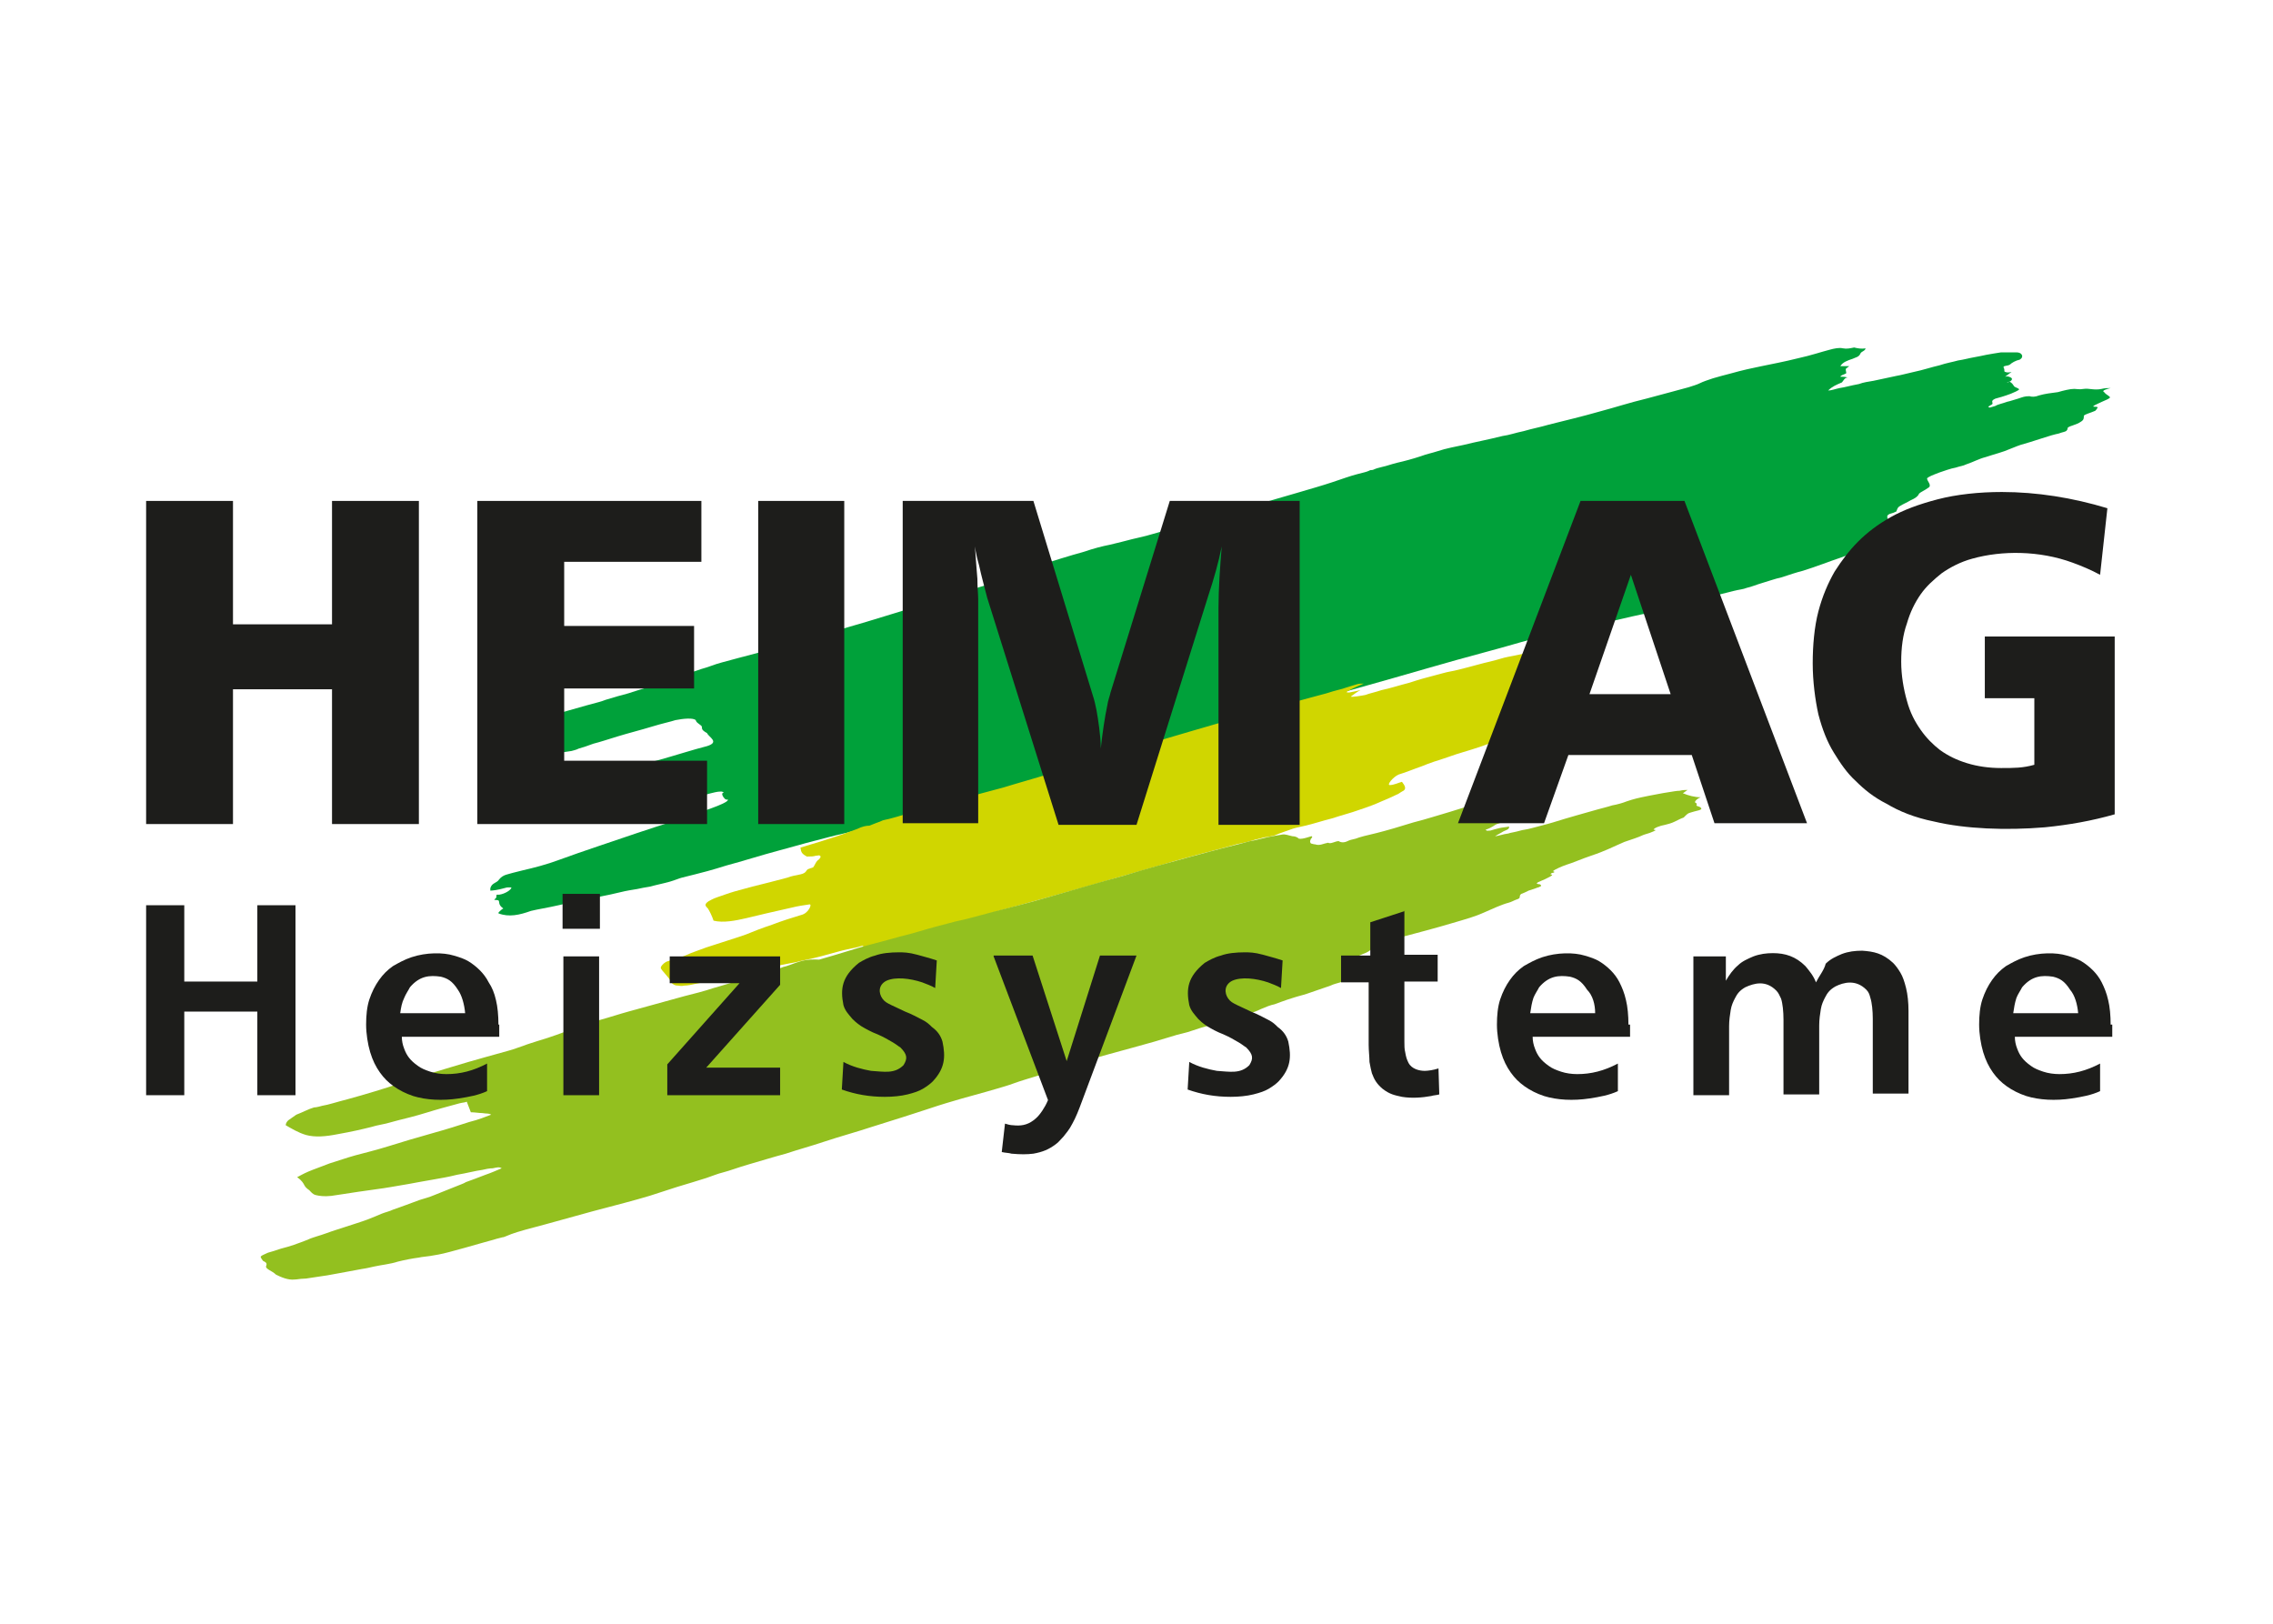 <?xml version="1.0" encoding="utf-8"?>
<!-- Generator: Adobe Illustrator 19.2.0, SVG Export Plug-In . SVG Version: 6.00 Build 0)  -->
<svg version="1.1" id="Ebene_2" xmlns="http://www.w3.org/2000/svg" xmlns:xlink="http://www.w3.org/1999/xlink" x="0px" y="0px"
	 viewBox="0 0 280 200" style="enable-background:new 0 0 280 200;" xml:space="preserve">
<style type="text/css">
	.st0{fill-rule:evenodd;clip-rule:evenodd;fill:#00A13A;}
	.st1{fill-rule:evenodd;clip-rule:evenodd;fill:#D0D600;}
	.st2{fill-rule:evenodd;clip-rule:evenodd;fill:#93C01F;}
	.st3{fill-rule:evenodd;clip-rule:evenodd;fill:#1D1D1B;}
</style>
<path class="st0" d="M120.7,72.3c-0.8,0.3-1.7,0.6-3,1c-1.3,0.4-3,0.9-4.7,1.4c-1.8,0.5-3.6,1.1-6.3,1.9c-2.7,0.8-6.2,1.8-8.6,2.5
	c-2.4,0.7-3.7,1-4.7,1.3c-2.2,0.6-3.1,0.8-4.5,1.2c-0.8,0.2-1.7,0.6-2.5,0.8c-2.1,0.7-3.2,1.1-4.6,1.6c-1.4,0.5-2.9,0.9-4.4,1.4
	c-0.8,0.2-1.8,0.5-2.8,0.8c-0.5,0.2-0.9,0.3-2.4,0.7c-1.4,0.4-3.9,1.1-5.3,1.5c-1.4,0.4-1.8,0.4-2.3,0.5c-0.4,0.1-0.9,0.2-1.3,0.2
	c-0.4,0-0.6,0.1-0.8,0.1c-0.2,0-0.3,0-0.4,0.1c-0.2,0.3,0.2,0.7,0.2,1.2c0,0.1,0.3,0.6,0.7,1c0.5,0.6,1.1,1,1.5,1.2
	c0.2,0.1,0.4,0.1,0.6,0.2c0.2,0,0.4,0,1,0c0.5,0,1.4-0.1,2-0.1c1.1-0.1,1.6-0.2,2.3-0.3c0.3-0.1,0.5-0.1,0.9-0.3
	c0.4-0.1,1-0.3,1.8-0.6c0.8-0.2,1.7-0.5,3-0.9c1.3-0.4,2.9-0.8,4.2-1.2c1.3-0.4,2.3-0.6,2.9-0.8c1-0.2,2.2-0.3,2.5,0
	c0.1,0.3,0.2,0.3,0.7,0.7c0.2,0.3-0.2,0.4,0.7,0.9c0.2,0.5,1.6,1.1,0,1.6c-1.6,0.4-4.1,1.2-5.9,1.7c-1.8,0.5-3,0.8-3.9,1
	c-2,0.5-2.5,0.6-3.7,0.8c-0.6,0.2-1.4,0.4-2.1,0.5c-0.6,0.1-1.1,0.2-1.7,0.3c-0.6,0.1-1.5,0.2-2.1,0.4c-1.1,0.3-1.2,0.8-1.3,1.3
	c0.2,0,0.5,0.1,0.6,0.1c0.1,0,0.2,0.1,0.2,0.2c-0.3,0.1-0.6,0.1-0.9,0.1c-0.2,0.2-0.2,0.4,0.5,0.8c0.2,0.2-0.3,0.4,0.7,0.7
	c0.1,0.2,0.4,0.4,0.3,0.5c-0.2,0.2-0.6,0.4,0.1,0.9c0.1,0.1,0.4,0.1,0.6,0.1c0.2,0,0.4,0,0.9,0c0.4,0,1.1-0.1,1.5-0.1
	c0.5-0.1,0.7-0.1,1-0.1c0.3,0,0.5-0.1,1.6-0.3c1.1-0.2,3-0.5,4.1-0.7c1.1-0.2,1.4-0.2,1.8-0.3c1.6-0.4,4-0.8,6.1-1.5
	c0.8-0.2,1.6-0.5,2.1-0.6c0.8-0.2,0.9-0.2,1.3-0.2c0.4,0.1,0.2,0.1,0.1,0.2c-0.1,0.1,0,0.4,0.3,0.7c0.1,0.1,0.3,0.1,0.4,0.1
	c-0.1,0.2-0.3,0.3-0.7,0.5c-0.6,0.3-2.3,0.9-3.8,1.4c-0.7,0.2-1.2,0.4-2,0.7c-1.4,0.4-3.2,1-4.7,1.5c-3.2,1.1-6.6,2.2-9.6,3.3
	c-1.6,0.6-3.2,1-4.5,1.3c-0.4,0.1-0.8,0.2-1.2,0.3c-0.6,0.2-1.2,0.2-1.7,0.8c-0.3,0.5-0.9,0.4-1.1,1.1c0,0.1,0,0.2,0,0.3
	c0.3,0,1-0.1,1.7-0.3c0.3-0.1,0.4-0.1,0.6-0.1c0.1,0,0.3,0,0.3,0c0,0.3-0.8,0.8-1.5,0.9c-0.1,0-0.3,0-0.3,0c-0.1,0.1,0,0.3-0.1,0.4
	c-0.1,0.1-0.2,0.2-0.2,0.2c0,0.1,0.2,0,0.5,0.1c0.2,0.2-0.1,0.5,0.6,1c-0.2,0.1-0.4,0.3-0.5,0.4c-0.1,0.1-0.1,0.1-0.1,0.2
	c1.3,0.5,2.6,0.2,4-0.3c0.8-0.2,2.1-0.4,3.4-0.7c1.4-0.3,2.4-0.6,3.3-0.7c0.9-0.2,2.7-0.5,4.3-0.9c0.8-0.2,1.5-0.3,2.1-0.4
	c0.5-0.1,0.9-0.2,1.6-0.3c0.7-0.2,1.7-0.4,2.4-0.6c0.7-0.2,1.1-0.4,1.5-0.5c0.4-0.1,0.8-0.2,1.6-0.4c0.8-0.2,2-0.5,3.9-1.1
	c1.9-0.5,4.4-1.3,6.3-1.8c1.9-0.5,3.2-0.9,4.4-1.2c1.2-0.3,2.2-0.6,4-1c1.8-0.5,4.2-1.1,6.6-1.8c2.4-0.7,4.7-1.3,6.4-1.8
	c1.7-0.5,2.8-0.7,3.8-1c1-0.3,2-0.5,3.6-0.9c1.5-0.4,3.7-1,5.9-1.7c2.2-0.7,4.6-1.4,7.3-2.2c2.6-0.8,5.6-1.6,7.4-2.2
	c1.9-0.5,2.7-0.8,3.2-0.9c0.5-0.1,0.7-0.2,1-0.3c0.3-0.1,0.7-0.2,1.4-0.4c0.7-0.2,1.7-0.5,2.7-0.8c1.1-0.3,2.2-0.6,3.7-1.1
	c1.5-0.4,3.4-0.9,6-1.6c2.5-0.7,5.7-1.6,8.5-2.4c2.8-0.8,5.2-1.5,7.7-2.2c2.5-0.7,5.2-1.4,6.9-1.9c1.7-0.5,2.6-0.7,3.4-0.9
	c0.9-0.2,1.8-0.5,2.5-0.6c1.8-0.4,2.9-0.6,4.1-0.9c0.9-0.2,1.8-0.4,2.7-0.6c1.3-0.3,3-0.7,4.1-0.9c0.4-0.1,0.8-0.2,1.5-0.3
	c0.7-0.2,1.6-0.4,2.6-0.7c1-0.3,2.1-0.6,3.2-0.9c1.1-0.3,2.3-0.6,3.1-0.8c0.8-0.2,1.2-0.2,1.7-0.4c0.5-0.1,1.2-0.4,1.9-0.6
	c0.7-0.2,1.5-0.5,2.4-0.7c0.9-0.3,1.8-0.6,2.6-0.8c1.9-0.6,3.1-1.1,4.6-1.6c1.5-0.5,3.3-1.5,5.2-2c0.2-0.1,0.4-0.2,0.6-0.4l-1,0.2
	c0.1-0.1,0.2-0.2,0.3-0.3c0.1-0.1,0.2-0.1,0.1-0.2c-0.2-0.1-0.6-0.1-1.3,0c-0.1,0-0.2,0-0.2-0.1c0.4-0.2,0.8-0.4,1.1-0.5
	c0.3-0.1,0.6-0.2,0.7-0.3c0.1-0.1,0-0.1,0-0.2c-0.2-0.1-0.3-0.3,0-0.5c0.8-0.3,0-0.6,0.4-1c0.3-0.2,0.4-0.1,1-0.4
	c0.1-0.2,0.1-0.5,0.5-0.7c0.3-0.2,0.8-0.4,1.3-0.7c0.5-0.2,0.9-0.5,1-0.8c0.2-0.2,0.7-0.4,1.1-0.7c0.6-0.3-0.2-0.9-0.1-1.2
	c0.1-0.1,0.3-0.2,0.5-0.3c0.2-0.1,0.5-0.2,1-0.4c0.6-0.2,1.4-0.5,2-0.6c0.6-0.2,0.9-0.2,1.3-0.4c0.9-0.3,1.6-0.7,2.4-0.9
	c1.2-0.4,2.1-0.6,3-1c0.3-0.1,0.7-0.3,1.3-0.5c0.7-0.2,1.7-0.5,2.6-0.8c0.9-0.3,1.6-0.5,2.1-0.6c0.5-0.2,0.9-0.2,1-0.4
	c0.1-0.1,0.1-0.2,0.1-0.3c0.3-0.3,1-0.3,1.7-0.8c0.3-0.2,0.3-0.4,0.3-0.7c0.2-0.2,0.7-0.3,1.4-0.6c0.1-0.1,0.2-0.2,0.3-0.4
	c0-0.1-0.2-0.1-0.3-0.1c-0.2,0-0.3,0-0.2-0.1c0.1-0.1,0.6-0.3,1-0.5c0.5-0.2,0.9-0.4,1-0.5c0.1-0.2-0.4-0.3-0.7-0.7
	c-0.4-0.2,0.4-0.4,0.8-0.5c-0.4,0-0.7,0-1.1,0.1c-0.9,0.2-1.6-0.1-2.2,0c-0.6,0.1-0.9,0-1.2,0c-0.5,0-1.3,0.2-2,0.4
	c-0.8,0.1-1.6,0.2-2.3,0.4c-0.5,0.2-0.9,0.2-1.2,0.1c-0.6,0-0.8,0.1-1.4,0.3c-0.4,0.1-0.9,0.3-1.4,0.4c-0.5,0.2-1.1,0.3-1.4,0.5
	c-0.4,0.1-0.6,0.2-0.7,0.2c-0.3-0.1-0.2-0.1,0.3-0.4c0.2-0.2-0.3-0.4,0.4-0.7c0.4-0.1,1.1-0.3,1.9-0.6c0.5-0.2,0.9-0.4,1-0.5
	c0.1-0.1-0.2-0.2-0.4-0.3c-0.3-0.1-0.2-0.3-0.6-0.6c-0.1-0.1-0.3-0.1-0.5,0c0.4,0,0.9-0.4,0.5-0.6c-0.2-0.1-0.4-0.2-0.7-0.1l0.8-0.6
	c-0.3,0.1-0.6,0.1-0.8,0c-0.1,0-0.1-0.1-0.1-0.3c0-0.1-0.1-0.2-0.1-0.3c0.1-0.2,0.5-0.1,0.8-0.3c0.2-0.2,0.7-0.5,1.2-0.6
	c0.3-0.2,0.3-0.3,0.3-0.5c-0.1-0.3-0.4-0.4-0.7-0.4c-0.6,0-1,0-1.9,0c-0.6,0.1-1.3,0.2-1.8,0.3c-0.5,0.1-0.9,0.2-1.5,0.3
	c-0.6,0.1-1.3,0.3-2,0.4c-0.7,0.2-1.4,0.3-2.3,0.6c-0.9,0.2-2.1,0.6-3.1,0.8c-0.9,0.2-1.6,0.4-2.2,0.5c-1.4,0.3-1.9,0.4-2.8,0.6
	c-0.6,0.1-1.3,0.2-1.8,0.4c-1.1,0.2-1.7,0.4-2.4,0.5c-0.5,0.1-1,0.3-1.4,0.3c0.5-0.5,1-0.7,1.7-1c0.1-0.1,0.2-0.3,0.3-0.4
	c0.1-0.1,0.2-0.2,0.4-0.2c-0.3-0.1-0.6-0.1-0.9-0.1c0.1-0.2,0.3-0.2,0.7-0.4c0.1-0.1-0.1-0.4,0-0.6c0.1-0.1,0.3-0.2,0.4-0.3l-1.1,0
	c0.3-0.5,0.9-0.7,1.5-0.9c0.4-0.2,0.8-0.2,1-0.7c0.1-0.2,0.6-0.3,0.6-0.6c-0.5,0.1-1,0-1.4-0.1c-0.5,0.1-0.9,0.2-1.4,0.1
	c-0.4-0.1-1,0-1.7,0.2c-0.8,0.2-2.3,0.7-3.7,1c-2,0.5-3.2,0.7-4.6,1c-1,0.2-2.4,0.5-3.8,0.9c-0.8,0.2-1.5,0.4-2.2,0.6
	c-0.6,0.2-1.2,0.4-1.6,0.6c-0.4,0.2-0.8,0.3-1.4,0.5c-1.4,0.4-3.4,0.9-5.2,1.4c-2.1,0.5-3.9,1.1-5.8,1.6c-2.1,0.6-4.2,1.1-6.2,1.6
	c-1,0.3-2.1,0.5-3.1,0.8c-1,0.2-1.8,0.5-2.6,0.6c-2,0.5-3.2,0.7-4.8,1.1c-0.9,0.2-2.1,0.4-3.3,0.8c-0.6,0.2-1.2,0.3-2,0.6
	c-0.9,0.3-2,0.6-2.9,0.8c-0.8,0.2-1.3,0.4-1.8,0.5c-0.4,0.1-0.8,0.2-1,0.3c-0.2,0.1-0.3,0.1-0.4,0.1c-0.1,0-0.1,0-0.3,0.1
	c-0.2,0.1-0.6,0.2-1.4,0.4c-0.8,0.2-1.9,0.6-3.1,1c-1.2,0.4-2.6,0.8-4.3,1.3c-1.7,0.5-3.8,1.1-6.2,1.8c-2.4,0.7-5,1.4-7.1,2
	c-2.1,0.6-3.5,1-4.6,1.3c-1,0.3-1.6,0.4-2.4,0.6c-0.8,0.2-1.9,0.5-2.8,0.7c-1,0.2-1.8,0.4-3.3,0.9c-1.5,0.4-3.7,1.1-5.6,1.7
	c-1.9,0.6-3.4,1-4.5,1.4C122.3,71.8,121.5,72.1,120.7,72.3"/>
<path class="st1" d="M105.6,102.1c-0.6,0.2-1.3,0.5-2.5,0.9c-1.2,0.4-2.8,0.9-4.5,1.4c0.1,0.4,0,0.7,0.8,1.1c0.3,0.1-0.2,0,0.1,0
	c0.4,0,0.7,0,1-0.1c0.3,0,0.4-0.1,0.5,0c0.2,0.1,0,0.4-0.3,0.6c-0.2,0.2-0.3,0.5-0.5,0.8c-0.1,0.1-0.3,0.1-0.5,0.2
	c-0.5,0.1-0.2,0.5-1.1,0.7c-0.5,0.1-1.1,0.2-1.6,0.4c-1.1,0.3-2.7,0.7-4.3,1.1c-0.8,0.2-1.4,0.4-2.2,0.6c-0.7,0.2-1.5,0.5-2.1,0.7
	c-0.6,0.2-0.9,0.4-1.1,0.5c-0.6,0.4-0.4,0.6-0.1,0.9c0.2,0.3,0.5,0.9,0.7,1.5c1.2,0.3,2.7,0,4-0.3c1.2-0.3,3.8-0.9,5.6-1.3
	c0.8-0.2,1.5-0.3,2.2-0.4c0.4-0.1-0.1,1.1-1,1.3c-1,0.3-2.3,0.7-3.6,1.2c-1.5,0.5-2.2,0.8-3.2,1.2c-1.1,0.4-3.1,1-4.9,1.6
	c-0.8,0.3-1.4,0.5-1.9,0.7c-0.9,0.4-1.4,0.6-2.2,0.8c-0.3,0.1-0.7,0.2-0.9,0.3c-0.3,0.2-0.6,0.5-0.6,0.7c0,0.3,1,1.1,1.3,1.8
	c0.2,0.3,0.5,0.4,0.8,0.4c0.2,0,0.4,0.1,0.8,0c0.4,0,0.9-0.1,1.8-0.3c0.9-0.2,2.1-0.4,3-0.6c0.9-0.2,1.5-0.3,2.1-0.5
	c1.2-0.3,2.1-0.5,3-0.7c1.3-0.3,2.8-0.6,3.9-0.8c0.4-0.1,0.8-0.2,1.3-0.3c1-0.2,2.5-0.6,3.9-1c0.7-0.2,1.3-0.3,1.7-0.4
	c0.6-0.1,0.8-0.2,1.2-0.3c0.1,0,0.2,0.1,0.2,0.1c0.1,0.2,0.6,0,1.1-0.1c0.3-0.1,0.6-0.1,1.6-0.4c1-0.3,2.5-0.7,4.3-1.2
	c1.8-0.5,3.8-1,5.7-1.6c1.9-0.5,3.8-1.1,6.1-1.7c4.4-1.2,10.4-2.9,15.9-4.5c2.7-0.8,5.2-1.5,7.1-2c1.9-0.5,3.1-0.8,4.1-1.1
	c1-0.2,1.8-0.4,2.4-0.6c0.6-0.1,1-0.3,1.4-0.3c1.1-0.2,0.9-0.2,1.4-0.4c0.3-0.1,0.8-0.3,1.4-0.5c0.5-0.2,1-0.3,1.9-0.5
	c0.9-0.2,2.1-0.6,3.3-0.9c1.2-0.4,2.4-0.7,3.2-1c1.5-0.5,2-0.7,2.9-1.1c0.7-0.3,1.2-0.5,1.8-0.8c0.3-0.1,0.5-0.3,0.7-0.4
	c0.7-0.3,0.3-0.8,0-1.2c-0.4,0.1-1,0.4-1.5,0.4c-0.4,0,0.4-1,1.1-1.3c1-0.3,1.9-0.7,2.8-1c0.5-0.2,1-0.4,1.6-0.6
	c0.7-0.2,1.5-0.5,2.7-0.9c1.3-0.4,3-0.9,4-1.3c1.1-0.3,1.5-0.5,1.7-0.6c0.3-0.1,0.4-0.2,0.6-0.3c0.5-0.1,0.5-0.3,0.6-0.6
	c0.2-0.3,0.6-0.5,0.9-0.8c-0.4-0.1-0.8-0.2-1.2-0.2c-0.5-0.1-0.9-0.2-1.3-0.2c0.1-0.2,0.4-0.4,0.4-0.5c-0.1-0.1-0.3-0.2-0.1-0.4
	c0.2-0.1,0.8-0.3,1.3-0.4c0.6-0.1,1.6-0.4,2.6-0.7c0.4-0.1,0.7-0.2,0.9-0.3c0.2-0.1,0.2-0.1,0.2-0.1c-0.1-0.1-0.3-0.2-0.5-0.2
	c-0.2,0-0.4,0-0.3-0.1c0.4-0.2,1.7-0.6,2.6-0.9c-0.4,0.1-0.8,0.1-1.2,0.2c-0.4,0.1-0.8,0.1-1,0.1c-0.5,0-0.4-0.3-0.5-0.5
	c-0.6,0.1-1.4,0.3-2.1,0.5c-0.5,0.1-0.8,0.1-1.1,0.2c-0.4,0.1-0.3-0.1,0-0.3c0.3-0.1,0.9-0.3,1.4-0.3c0.7,0,2.3-0.7,3.7-1
	c0.4-0.1,0.7-0.1,1.2-0.2c0.5-0.1,1.1-0.3,1.6-0.4c0.5-0.1,0.8-0.2,1.1-0.3c-1.1,0.1-2.1,0.2-3.1,0.4c-1,0.1-1.9,0.3-2.7,0.4
	c-0.8,0.2-1.6,0.4-2,0.4c-0.5,0.1-0.7,0.1-0.9,0c0.4-0.2,0.9-0.4,1.4-0.6c0.4-0.2,0.8-0.3,0.9-0.7c0.1-0.2,0.4-0.2,0.6-0.4
	c-0.1,0-0.3,0-0.4,0c-0.7-0.1,0.2-0.1,0.5-0.5c0.2-0.2,0.4-0.2,0.6-0.3c0.1,0,0.3-0.1,0.4-0.2c0.2-0.1-0.1-0.2-0.2-0.4
	c0-0.1,0.1-0.1,0.2-0.2c0.1-0.1,0.3-0.2,0.1-0.3c-0.4-0.1-0.3,0-0.7,0c-0.3,0-0.7,0-1.1-0.1c0.5-0.2,1.3-0.4,2-0.6
	c-1.1-0.1-2,0.2-3.2,0.4c-0.5,0.1-0.9,0.2-1.5,0.3c-0.6,0.1-1.4,0.4-2.3,0.6c-0.9,0.2-1.9,0.5-2.7,0.7c-0.8,0.2-1.5,0.4-2.1,0.5
	c-0.6,0.1-1.2,0.3-2,0.5c-0.8,0.2-1.9,0.5-3.1,0.9c-1.2,0.3-2.4,0.7-3.4,0.9c-0.9,0.3-1.5,0.4-2,0.6c-0.5,0.1-1.7,0.3-1.8,0.2
	c0.4-0.3,0.8-0.6,1.2-0.8c-0.4,0.1-0.9,0.2-1.4,0.3c-0.5,0-0.3-0.1-0.1-0.2c0.5-0.3,1.2-0.6,1.9-0.9c-0.3,0-0.6,0-0.9,0.1
	c-0.3,0.1-0.7,0.2-1.3,0.4c-0.5,0.2-1.2,0.3-2.4,0.7c-1.2,0.3-2.9,0.8-4.8,1.3c-1.8,0.5-3.8,1-5.8,1.6c-2,0.6-4.2,1.2-6.2,1.8
	c-2,0.6-3.8,1.1-5.7,1.7c-1.9,0.6-4.1,1.2-6,1.8c-1.9,0.6-3.7,1.1-5.6,1.7c-1.9,0.6-4.1,1.2-5.7,1.7c-3.3,0.9-4.5,1.2-6.5,1.7
	c-1,0.3-2.3,0.6-3.5,1c-1.2,0.3-2.4,0.7-3.1,0.9c-1.7,0.5-1.5,0.3-2.1,0.6c-0.3,0.1-0.8,0.3-1.3,0.5
	C106.7,101.7,106.2,101.8,105.6,102.1"/>
<path class="st2" d="M98,118.6c-0.6,0.2-1,0.4-1.5,0.5c-0.5,0.2-1,0.4-1.8,0.6c-1.7,0.5-4.4,1.3-6.8,2c-1.2,0.4-2.4,0.7-3.6,1
	c-2.5,0.7-4.7,1.3-6.9,1.9c-1.1,0.3-2.3,0.7-3.4,1c-1.1,0.3-2,0.6-2.8,0.9c-2.2,0.8-3.2,1.2-4.9,1.7c-0.6,0.2-1.3,0.4-1.8,0.6
	c-0.6,0.2-1.1,0.4-1.8,0.6c-1.4,0.4-4.4,1.2-7,2c-2.7,0.8-4.4,1.3-6.3,2c-2.1,0.7-4.4,1.4-6.6,2c-1.2,0.3-2.4,0.7-3.1,0.8
	c-0.7,0.2-0.9,0.2-1,0.2c-0.7,0.2-1.4,0.6-2.2,0.9c-0.3,0.2-0.7,0.5-1,0.7c-0.2,0.2-0.3,0.4-0.3,0.6c0.7,0.4,1.5,0.9,2.5,1.2
	c1.1,0.3,2.4,0.2,3.9-0.1c1.7-0.3,3-0.6,4.2-0.9c0.6-0.2,1.4-0.3,2.1-0.5c0.7-0.2,1.5-0.4,2.7-0.7c1.2-0.3,2.7-0.8,3.8-1.1
	c1.1-0.3,1.8-0.5,2.2-0.6c0.4-0.1,0.7-0.1,0.9-0.2L58,137c0.5,0,1,0.1,1.4,0.1c0.6,0.1,0.8,0,1.1,0.2c-0.8,0.3-1.5,0.6-2.7,0.9
	c-1.2,0.4-2.8,0.9-4.6,1.4c-1.8,0.5-3.8,1.1-5.4,1.6c-1.6,0.5-2.9,0.8-4,1.1c-1.1,0.3-2.2,0.7-3.2,1c-1,0.4-1.9,0.7-2.6,1
	c-0.7,0.3-1,0.5-1.4,0.7c0.6,0.4,0.8,0.8,0.9,1c0.1,0.2,0.3,0.4,0.6,0.6c0.2,0.2,0.4,0.5,0.8,0.6c0.4,0.1,1,0.2,1.9,0.1
	c0.8-0.1,1.9-0.3,3.3-0.5c1.3-0.2,3-0.4,4.1-0.6c2.3-0.4,2.4-0.4,3.4-0.6c0.5-0.1,1.2-0.2,1.7-0.3c1.1-0.2,1.8-0.3,3-0.6
	c1.2-0.2,2.3-0.5,3.1-0.6c0.4-0.1,0.9-0.2,1.3-0.2c0.5-0.1,0.8-0.2,1.1,0c-0.7,0.3-1.4,0.6-2,0.8c-1,0.4-1.6,0.6-2.4,0.9
	c-0.3,0.2-0.7,0.3-1.4,0.6c-0.7,0.3-1.8,0.7-2.5,1c-0.7,0.3-1.2,0.4-1.8,0.6c-1.1,0.4-2.4,0.9-3.3,1.2c-0.4,0.2-0.9,0.3-1.4,0.5
	c-0.5,0.2-0.9,0.4-1.7,0.7c-0.8,0.3-1.8,0.6-2.7,0.9c-0.9,0.3-1.6,0.5-2.4,0.8c-0.8,0.3-1.7,0.5-2.3,0.8c-1.3,0.5-2.1,0.8-3.3,1.1
	c-0.6,0.2-1.2,0.4-1.6,0.5c-0.4,0.2-0.7,0.3-0.8,0.4c-0.2,0.1,0,0.3,0.2,0.6c0.4,0.2,0.5,0.3,0.4,0.6c-0.2,0.4,0.7,0.6,1.2,1.1
	c0.6,0.3,1.5,0.7,2.3,0.6c0.3,0,0.7-0.1,1.1-0.1c0.4,0,0.7-0.1,1.5-0.2c0.8-0.1,2-0.3,3-0.5c1.1-0.2,2.1-0.4,2.7-0.5
	c0.7-0.1,1-0.2,1.5-0.3c0.9-0.2,2-0.3,2.9-0.6c0.8-0.2,1.8-0.4,2.6-0.5c0.4-0.1,0.8-0.1,1.4-0.2c0.6-0.1,1.3-0.2,2.4-0.5
	c1.1-0.3,2.6-0.7,3.6-1c1-0.3,1.5-0.4,1.8-0.5c0.6-0.2,0.8-0.2,1.1-0.3c0.2,0,0.3-0.1,1.1-0.4c0.8-0.3,2.3-0.7,4.2-1.2
	c1.8-0.5,4-1.1,5.8-1.6c3.4-0.9,5-1.3,7-1.9c1-0.3,2.1-0.7,3.4-1.1c1.3-0.4,2.7-0.8,3.6-1.1c0.9-0.3,1.3-0.5,2.1-0.7
	c0.8-0.2,1.8-0.6,3.2-1c1.4-0.4,3-0.9,4.5-1.3c1.5-0.5,3-0.9,4.8-1.5c1.8-0.6,4-1.2,5.8-1.8c3.5-1.1,4.8-1.5,6.6-2.1
	c0.9-0.3,2.1-0.7,3.5-1.1c1.3-0.4,2.9-0.8,3.9-1.1c1.1-0.3,1.7-0.5,2.4-0.7c0.7-0.2,1.4-0.5,2.4-0.8c1-0.3,2.3-0.7,4.1-1.3
	c1.7-0.5,3.9-1.2,6.1-1.8c2.2-0.6,4.4-1.2,5.8-1.6c1.3-0.4,1.7-0.5,2-0.6c1.2-0.4,1.7-0.4,2.8-0.8c1.1-0.4,2.8-0.8,4.4-1.3
	c0.8-0.2,1.6-0.5,2.3-0.7c0.7-0.2,1.2-0.4,1.6-0.6c0.7-0.3,1.2-0.5,1.7-0.6c0.3-0.1,1.3-0.5,2.3-0.8c0.6-0.2,1.1-0.3,1.7-0.5
	c1.1-0.4,2.1-0.7,2.9-1c0.4-0.2,0.9-0.3,1.2-0.4c1-0.4,1.4-0.5,1.8-0.7c0.5-0.3,0.8-0.3,1.3-0.5c0.2-0.1,0.3-0.1,0.3-0.2
	c0-0.1-0.2,0-0.4,0c-0.4-0.1-1.1,0.3-1.4,0.1c-0.1,0-0.2,0-0.4,0.1c-0.2,0-0.4,0.1-0.4,0c-0.1-0.1,0.3-0.3,0.5-0.3
	c0.1,0,0.2-0.1,0.3-0.2c0.1-0.1,0.1-0.2,0.2-0.3c-0.2,0-0.5-0.1-0.6-0.3c-0.3-0.3,0.3-0.5,0.4-0.7c0.6-0.2,0.7-0.3,1.2-0.5
	c0.6-0.2,0.8-0.4,1.1-0.6c0.2-0.1,0.5-0.2,0.8-0.2c0.3-0.1,0.6-0.1,0.8-0.2c0.3-0.2,0.2-0.5,0.2-0.7c0.7-0.1,1.5-0.3,2.3-0.5
	c1.5-0.4,3.8-1,5.8-1.6c1.7-0.5,2.8-0.8,3.9-1.3c0.5-0.2,1.1-0.5,1.6-0.7c0.5-0.2,1-0.4,1.4-0.5c0.4-0.1,0.7-0.3,1-0.4
	c0.7-0.2,0.2-0.4,0.6-0.7c0.3-0.1,0.5-0.2,0.9-0.4c0.3-0.1,0.6-0.2,0.9-0.3c0.2-0.1,0.4-0.1,0.5-0.2c0.1,0,0.2-0.1,0.1-0.2
	s-0.2-0.1-0.3-0.1c-0.6-0.1,0.4-0.4,0.8-0.6c0.2-0.1,0.4-0.2,0.6-0.3c0.2-0.1,0.3-0.2,0.3-0.2c0-0.1-0.2-0.1-0.2-0.1
	c0-0.1,0.2-0.2,0.3-0.2c0.1,0,0.2-0.1,0.2-0.1c0,0-0.2-0.1-0.2-0.1c0.2-0.2,1.1-0.6,1.7-0.8c0.7-0.2,1.8-0.7,3-1.1
	c1.8-0.6,2.7-1.1,4.1-1.7c0.9-0.3,1.8-0.6,2.2-0.8c0.2-0.1,0.6-0.2,0.9-0.3c0.3-0.1,0.7-0.3,0.7-0.3c0.1-0.1-0.1-0.1-0.2-0.1
	c0-0.2,0.8-0.5,1.4-0.6c0.4-0.1,0.8-0.2,1.2-0.4c0.4-0.2,0.8-0.4,1.1-0.5c0.5-0.5,0.5-0.5,0.8-0.6c0.3-0.1,0.7-0.2,1.1-0.3
	c0.3-0.1,0.4-0.2,0.1-0.4c-0.2-0.1-0.4-0.1-0.4-0.2c-0.1-0.1,0.1-0.1,0-0.2c0-0.1-0.2-0.1-0.2-0.2c0-0.2,0.4-0.5,0.7-0.6
	c-0.7,0-1.5-0.2-2.2-0.5c0.2-0.1,0.4-0.3,0.6-0.4c-0.3,0-0.6,0-1,0.1c-0.4,0-0.8,0.1-1.5,0.2c-0.7,0.1-1.6,0.3-2.2,0.4
	c-1.5,0.3-1.9,0.4-2.8,0.7c-0.5,0.2-1.2,0.4-1.8,0.5c-0.6,0.2-1.1,0.3-1.8,0.5c-1.4,0.4-3.6,1-5.5,1.6c-1,0.3-1.9,0.5-2.6,0.7
	c-0.7,0.2-1.1,0.2-1.4,0.3c-0.7,0.2-0.9,0.2-1.3,0.3c-0.2,0.1-0.6,0.1-0.9,0.2c-0.4,0.1-0.8,0.2-0.9,0.2c-0.1,0,0.7-0.4,1-0.6
	c0.2-0.1,0.5-0.2,0.6-0.3c0.1-0.1,0.1-0.2,0.1-0.3c-0.4,0.1-0.8,0.1-1.2,0.2c-0.4,0.1-0.8,0.2-1.1,0.3c-0.4,0-0.4,0.1-0.6-0.1
	c0.9-0.3,1.1-0.6,1.4-0.7c0.5-0.2,1.4-0.4,2.2-0.6c0.6-0.2,1.1-0.3,1.5-0.5c0.1-0.1,0.5-0.2,0-0.4c-0.1,0-0.3,0-0.4,0
	c-0.4,0-0.1-0.2,0-0.4c0-0.1-0.3-0.1-0.5-0.3c0.3-0.1,0.8-0.2,0.9-0.5c0.1-0.1,0.2-0.1,0.3-0.1c0.1,0,0.2-0.1,0.2-0.2
	c0-0.1-0.1-0.3-0.3-0.3c-0.2,0-0.4,0.1-0.7,0.2c-0.3,0.1-0.6,0.2-0.7,0.2c-0.1,0,0.2-0.3,0.4-0.5c0.2-0.1,0.4,0,0.7-0.4
	c-1.2,0.2-2.6,0.5-3.9,0.8c-0.6,0.1-1.2,0.3-2.1,0.5c-0.9,0.2-2.1,0.6-3.4,1c-1.4,0.4-2.9,0.9-4.5,1.3c-1.6,0.5-3.3,1-4.5,1.3
	c-1.3,0.3-2.1,0.5-2.6,0.7c-0.5,0.1-0.8,0.2-1,0.3c-0.4,0.2-0.8,0.2-1.1,0c-0.4,0-1,0.4-1.3,0.2c-0.6,0.1-1,0.4-1.6,0.2
	c-0.2,0-0.4-0.1-0.5-0.1c-0.2-0.2-0.1-0.4,0-0.6c0.1-0.1,0.2-0.2,0.1-0.3c-0.2,0-1.1,0.4-1.6,0.3c-0.2-0.2-0.5-0.3-0.8-0.3
	c-0.5-0.1-0.9-0.3-1.3-0.2c-0.5,0.1-1.3,0.2-2.1,0.4c-0.5,0.1-1.1,0.3-1.8,0.4c-0.7,0.2-1.5,0.4-2.7,0.7c-1.2,0.3-2.7,0.7-4.9,1.3
	c-2.2,0.6-5.2,1.4-8.1,2.3c-3,0.8-6,1.7-8.8,2.5c-2.7,0.8-5.2,1.4-7.1,1.9c-1.9,0.5-3.2,0.9-4.7,1.2c-1.5,0.4-3.1,0.8-4.4,1.2
	c-1.3,0.4-2.3,0.6-3.3,0.9c-1.1,0.3-2.2,0.6-3,0.8c-0.8,0.2-1.4,0.4-2.4,0.7c-1,0.3-2.6,0.8-3.7,1.1C99.4,118.1,98.6,118.4,98,118.6
	"/>
<polyline class="st3" points="18,61.7 18,101.5 28.7,101.5 28.7,84.9 40.9,84.9 40.9,101.5 51.6,101.5 51.6,61.7 40.9,61.7 
	40.9,76.9 28.7,76.9 28.7,61.7 18,61.7 "/>
<polyline class="st3" points="58.8,61.7 58.8,101.5 87.1,101.5 87.1,93.7 69.5,93.7 69.5,84.8 85.5,84.8 85.5,77.1 69.5,77.1 
	69.5,69.2 86.4,69.2 86.4,61.7 58.8,61.7 "/>
<polyline class="st3" points="93.4,61.7 93.4,101.5 104,101.5 104,61.7 93.4,61.7 "/>
<path class="st3" d="M111.2,61.7v39.7h9.3V75c0-0.3,0-0.7,0-1.2c0-0.6-0.1-1.4-0.1-2.5c-0.1-1.1-0.2-2.6-0.3-4
	c0.1,0.8,0.3,1.6,0.5,2.3c0.3,1.4,0.7,2.8,1,4l8.8,28h9.6l8.9-28.4c0.6-1.8,1.2-3.9,1.6-5.9c-0.2,2.4-0.4,5.2-0.4,7.6v26.7h10V61.7
	h-16l-7.3,23.6c-0.1,0.5-0.3,0.9-0.4,1.6c-0.3,1.4-0.6,3.4-0.8,5.3c0-0.9-0.1-1.8-0.2-2.6c-0.2-1.5-0.4-2.8-0.8-4l-7.3-23.9H111.2"
	/>
<path class="st3" d="M194.7,61.7l-15.1,39.7h10.6l3-8.4h15.2l2.8,8.4h11.4l-15.1-39.7H194.7 M200.9,70.8l4.9,14.7h-10L200.9,70.8"/>
<path class="st3" d="M259.6,62.6c-4.3-1.3-8.7-2-13-2c-2.8,0-5.6,0.3-7.9,0.9c-2.3,0.6-4.2,1.3-5.8,2.2c-1.6,0.9-2.9,1.9-4,3
	c-1.1,1.1-2,2.3-2.9,3.7c-0.8,1.4-1.5,3-2,4.9c-0.5,1.9-0.7,4.2-0.7,6.4c0,2.2,0.3,4.5,0.7,6.3c0.5,1.9,1.1,3.4,1.9,4.7
	c0.8,1.3,1.6,2.5,2.7,3.5c1,1,2.2,2,3.8,2.8c1.5,0.9,3.4,1.7,5.9,2.2c3.8,0.9,8.8,1.1,13.6,0.7c3-0.3,5.8-0.8,8.6-1.6V78.4h-16V86
	h6.1v8.2c-1.4,0.4-2.5,0.4-4.1,0.4c-1.5,0-2.9-0.2-4.2-0.6c-1.3-0.4-2.3-0.9-3.3-1.6c-0.9-0.7-1.7-1.5-2.4-2.5
	c-0.7-1-1.3-2.1-1.7-3.6c-0.4-1.4-0.7-3.1-0.7-4.8c0-1.7,0.2-3.3,0.7-4.7c0.4-1.4,1-2.6,1.7-3.6c0.7-1,1.6-1.8,2.6-2.6
	c1-0.7,2.3-1.4,3.8-1.8c3.6-1,8.2-1,12.3,0.5c1.1,0.4,2.3,0.9,3.4,1.5L259.6,62.6"/>
<polyline class="st3" points="18,111.5 18,134.9 22.7,134.9 22.7,124.6 31.7,124.6 31.7,134.9 36.4,134.9 36.4,111.5 31.7,111.5 
	31.7,120.9 22.7,120.9 22.7,111.5 18,111.5 "/>
<path class="st3" d="M57.3,124.8h-8c0.1-0.7,0.2-1.3,0.5-1.9c0.2-0.5,0.5-0.9,0.7-1.3c1.2-1.4,2.4-1.5,3.8-1.3
	c0.8,0.2,1.4,0.5,2.1,1.6C56.9,122.6,57.2,123.7,57.3,124.8 M61.4,126.2c0-1.1-0.1-2.2-0.3-3c-0.2-0.9-0.5-1.6-0.9-2.2
	c-0.3-0.6-0.7-1.1-1.1-1.5c-0.4-0.4-0.9-0.8-1.4-1.1c-0.5-0.3-1.1-0.5-1.8-0.7c-1.3-0.4-3.4-0.4-5.2,0.2c-0.9,0.3-1.6,0.7-2.3,1.1
	c-0.7,0.5-1.2,1-1.7,1.7c-0.5,0.7-0.9,1.5-1.2,2.4c-0.3,0.9-0.4,2-0.4,3.1c0,1.1,0.2,2.4,0.5,3.4c0.3,1,0.7,1.8,1.2,2.5
	c0.5,0.7,1,1.2,1.7,1.7c0.7,0.5,1.5,0.9,2.4,1.2c1.6,0.5,3.6,0.6,5.6,0.3c1.3-0.2,2.4-0.4,3.5-0.9v-3.4c-1.7,0.9-3.3,1.3-5,1.3
	c-0.7,0-1.4-0.1-2-0.3c-0.6-0.2-1.1-0.4-1.5-0.7c-1-0.7-1.4-1.3-1.7-2.1c-0.2-0.5-0.3-1-0.3-1.5h12V126.2"/>
<path class="st3" d="M69.3,110.1v4.3h4.6v-4.3H69.3 M69.4,117.8v17.1h4.4v-17.1H69.4"/>
<polyline class="st3" points="82.5,117.8 82.5,121.1 91.1,121.1 82.2,131.1 82.2,134.9 96.1,134.9 96.1,131.5 87,131.5 96.1,121.3 
	96.1,117.8 82.5,117.8 "/>
<path class="st3" d="M115.4,118.3c-0.9-0.3-1.7-0.5-2.4-0.7c-1.1-0.3-1.7-0.3-2.3-0.3c-1,0-2.1,0.1-2.9,0.4c-0.8,0.2-1.5,0.6-2,0.9
	c-2.1,1.7-2.3,3.2-1.9,5.2c0.2,0.7,0.6,1.1,1.1,1.7c0.2,0.2,0.5,0.5,1.1,0.9c0.5,0.3,1.2,0.7,2,1c0.7,0.3,1.4,0.7,1.9,1
	c0.5,0.3,0.7,0.5,0.9,0.6c0.9,0.9,0.9,1.4,0.4,2.2c-1.1,1.1-2.4,0.8-4,0.7c-1.1-0.2-2.3-0.5-3.4-1.1l-0.2,3.4
	c1.7,0.6,3.4,0.9,5.3,0.9c1,0,2-0.1,2.8-0.3c0.8-0.2,1.4-0.4,1.9-0.7c0.5-0.3,0.9-0.6,1.2-0.9c1.5-1.6,1.6-3,1.2-4.9
	c-0.2-0.7-0.6-1.3-1.3-1.8c-0.3-0.3-0.6-0.6-1.2-0.9c-0.6-0.3-1.3-0.7-2.1-1c-0.6-0.3-1.3-0.6-1.7-0.8c-0.6-0.3-0.8-0.4-1.1-0.8
	c-0.5-0.7-0.5-1.7,0.5-2.2c1.1-0.5,2.9-0.3,4.4,0.2c0.5,0.2,1.1,0.4,1.6,0.7L115.4,118.3"/>
<path class="st3" d="M122.4,117.8l6.7,17.7c-0.2,0.5-0.5,1-0.7,1.3c-0.4,0.6-0.7,0.9-1.1,1.2c-0.8,0.6-1.6,0.7-2.5,0.6
	c-0.3,0-0.7-0.1-1-0.2l-0.4,3.5c0.4,0.1,0.9,0.1,1.2,0.2c1.1,0.1,1.9,0.1,2.7,0c1.1-0.2,1.9-0.5,2.8-1.2c0.3-0.2,0.5-0.5,0.9-0.9
	c0.3-0.4,0.7-0.8,1.1-1.6c0.4-0.7,0.8-1.7,1.2-2.8l6.7-17.9h-4.5l-4.1,13l-4.2-13H122.4"/>
<path class="st3" d="M158,118.3c-0.9-0.3-1.7-0.5-2.4-0.7c-1.1-0.3-1.7-0.3-2.3-0.3c-1,0-2.1,0.1-2.9,0.4c-0.8,0.2-1.5,0.6-2,0.9
	c-2.1,1.7-2.3,3.2-1.9,5.2c0.2,0.7,0.6,1.1,1.1,1.7c0.2,0.2,0.5,0.5,1.1,0.9c0.5,0.3,1.2,0.7,2,1c0.7,0.3,1.4,0.7,1.9,1
	c0.5,0.3,0.7,0.5,0.9,0.6c0.9,0.9,0.9,1.4,0.4,2.2c-1.1,1.1-2.4,0.8-4,0.7c-1.1-0.2-2.3-0.5-3.4-1.1l-0.2,3.4
	c1.7,0.6,3.4,0.9,5.3,0.9c1,0,2-0.1,2.8-0.3c0.8-0.2,1.4-0.4,1.9-0.7c0.5-0.3,0.9-0.6,1.2-0.9c1.5-1.6,1.6-3,1.2-4.9
	c-0.2-0.7-0.6-1.3-1.3-1.8c-0.3-0.3-0.6-0.6-1.2-0.9c-0.6-0.3-1.3-0.7-2.1-1c-0.6-0.3-1.3-0.6-1.7-0.8c-0.6-0.3-0.8-0.4-1.1-0.8
	c-0.5-0.7-0.5-1.7,0.5-2.2c1.1-0.5,2.9-0.3,4.4,0.2c0.5,0.2,1.1,0.4,1.6,0.7L158,118.3"/>
<path class="st3" d="M173.1,112.2l-4.3,1.4v4.1h-3.6v3.3h3.4v7.7c0,0.7,0.1,1.5,0.1,2.1c0.1,0.6,0.2,1,0.3,1.4
	c0.3,0.8,0.6,1.3,1.3,1.9c0.9,0.7,1.5,0.8,2.4,1c1.2,0.2,2.5,0.1,3.6-0.1c0.3-0.1,0.7-0.1,1-0.2l-0.1-3.2c-0.6,0.2-1.3,0.3-1.7,0.3
	c-0.6,0-1.6-0.2-2-1c-0.2-0.4-0.3-0.7-0.4-1.3c-0.1-0.4-0.1-0.8-0.1-1.3v-7.4h4.1v-3.3h-4.1V112.2"/>
<path class="st3" d="M196.5,124.8h-8c0.1-0.7,0.2-1.3,0.4-1.9c0.2-0.5,0.5-0.9,0.7-1.3c1.2-1.4,2.4-1.5,3.8-1.3
	c0.8,0.2,1.4,0.5,2.1,1.6C196.2,122.6,196.5,123.7,196.5,124.8 M200.6,126.2c0-1.1-0.1-2.2-0.3-3c-0.2-0.9-0.5-1.6-0.8-2.2
	c-0.3-0.6-0.7-1.1-1.1-1.5c-0.4-0.4-0.9-0.8-1.4-1.1c-0.5-0.3-1.1-0.5-1.8-0.7c-1.3-0.4-3.4-0.4-5.2,0.2c-0.9,0.3-1.6,0.7-2.3,1.1
	c-0.7,0.5-1.2,1-1.7,1.7c-0.5,0.7-0.9,1.5-1.2,2.4c-0.3,0.9-0.4,2-0.4,3.1c0,1.1,0.2,2.4,0.5,3.4c0.3,1,0.7,1.8,1.2,2.5
	c0.5,0.7,1,1.2,1.7,1.7c0.7,0.5,1.5,0.9,2.4,1.2c1.6,0.5,3.6,0.6,5.6,0.3c1.3-0.2,2.4-0.4,3.5-0.9v-3.4c-1.7,0.9-3.3,1.3-5,1.3
	c-0.7,0-1.4-0.1-2-0.3c-0.6-0.2-1.1-0.4-1.5-0.7c-1-0.7-1.4-1.3-1.7-2.1c-0.2-0.5-0.3-1-0.3-1.5h12V126.2"/>
<path class="st3" d="M223.7,121c-0.3-0.8-0.8-1.4-1.3-2c-1.2-1.2-2.5-1.6-4-1.6c-0.8,0-1.6,0.1-2.4,0.4c-0.7,0.3-1.4,0.6-1.9,1.1
	c-0.6,0.5-1.1,1.2-1.5,1.9v-3h-4v17.1h4.4v-8.5c0-0.7,0.1-1.4,0.2-2c0.1-0.6,0.3-1,0.5-1.4c0.3-0.6,0.6-1,1.3-1.4
	c1.1-0.5,2.5-0.9,3.8,0.4c0.3,0.3,0.4,0.6,0.6,1c0.2,0.6,0.3,1.6,0.3,2.6v9.2h4.4v-8.5c0-0.7,0.1-1.4,0.2-2c0.1-0.6,0.3-1,0.5-1.4
	c0.3-0.6,0.6-1,1.3-1.4c1-0.5,2.5-0.9,3.8,0.4c0.3,0.3,0.4,0.6,0.5,1c0.2,0.6,0.3,1.6,0.3,2.6v9.2h4.4v-10.2c0-1-0.1-2-0.3-2.8
	c-0.2-0.8-0.4-1.4-0.7-1.9c-0.3-0.5-0.6-0.9-0.9-1.2c-1.3-1.2-2.4-1.4-3.8-1.5c-0.9,0-1.7,0.1-2.5,0.4c-0.7,0.3-1.4,0.6-2,1.2
	C224.7,119.5,224.1,120.2,223.7,121"/>
<path class="st3" d="M256,124.8h-8c0.1-0.7,0.2-1.3,0.4-1.9c0.2-0.5,0.5-0.9,0.7-1.3c1.2-1.4,2.4-1.5,3.8-1.3
	c0.8,0.2,1.4,0.5,2.1,1.6C255.6,122.6,255.9,123.7,256,124.8 M260,126.2c0-1.1-0.1-2.2-0.3-3c-0.2-0.9-0.5-1.6-0.8-2.2
	c-0.3-0.6-0.7-1.1-1.1-1.5c-0.4-0.4-0.9-0.8-1.4-1.1c-0.5-0.3-1.1-0.5-1.8-0.7c-1.3-0.4-3.4-0.4-5.2,0.2c-0.9,0.3-1.6,0.7-2.3,1.1
	c-0.7,0.5-1.2,1-1.7,1.7c-0.5,0.7-0.9,1.5-1.2,2.4c-0.3,0.9-0.4,2-0.4,3.1c0,1.1,0.2,2.4,0.5,3.4c0.3,1,0.7,1.8,1.2,2.5
	c0.5,0.7,1,1.2,1.7,1.7c0.7,0.5,1.5,0.9,2.4,1.2c1.6,0.5,3.6,0.6,5.6,0.3c1.3-0.2,2.4-0.4,3.5-0.9v-3.4c-1.7,0.9-3.3,1.3-5,1.3
	c-0.7,0-1.4-0.1-2-0.3c-0.6-0.2-1.1-0.4-1.5-0.7c-1-0.7-1.4-1.3-1.7-2.1c-0.2-0.5-0.3-1-0.3-1.5h12V126.2"/>
</svg>
